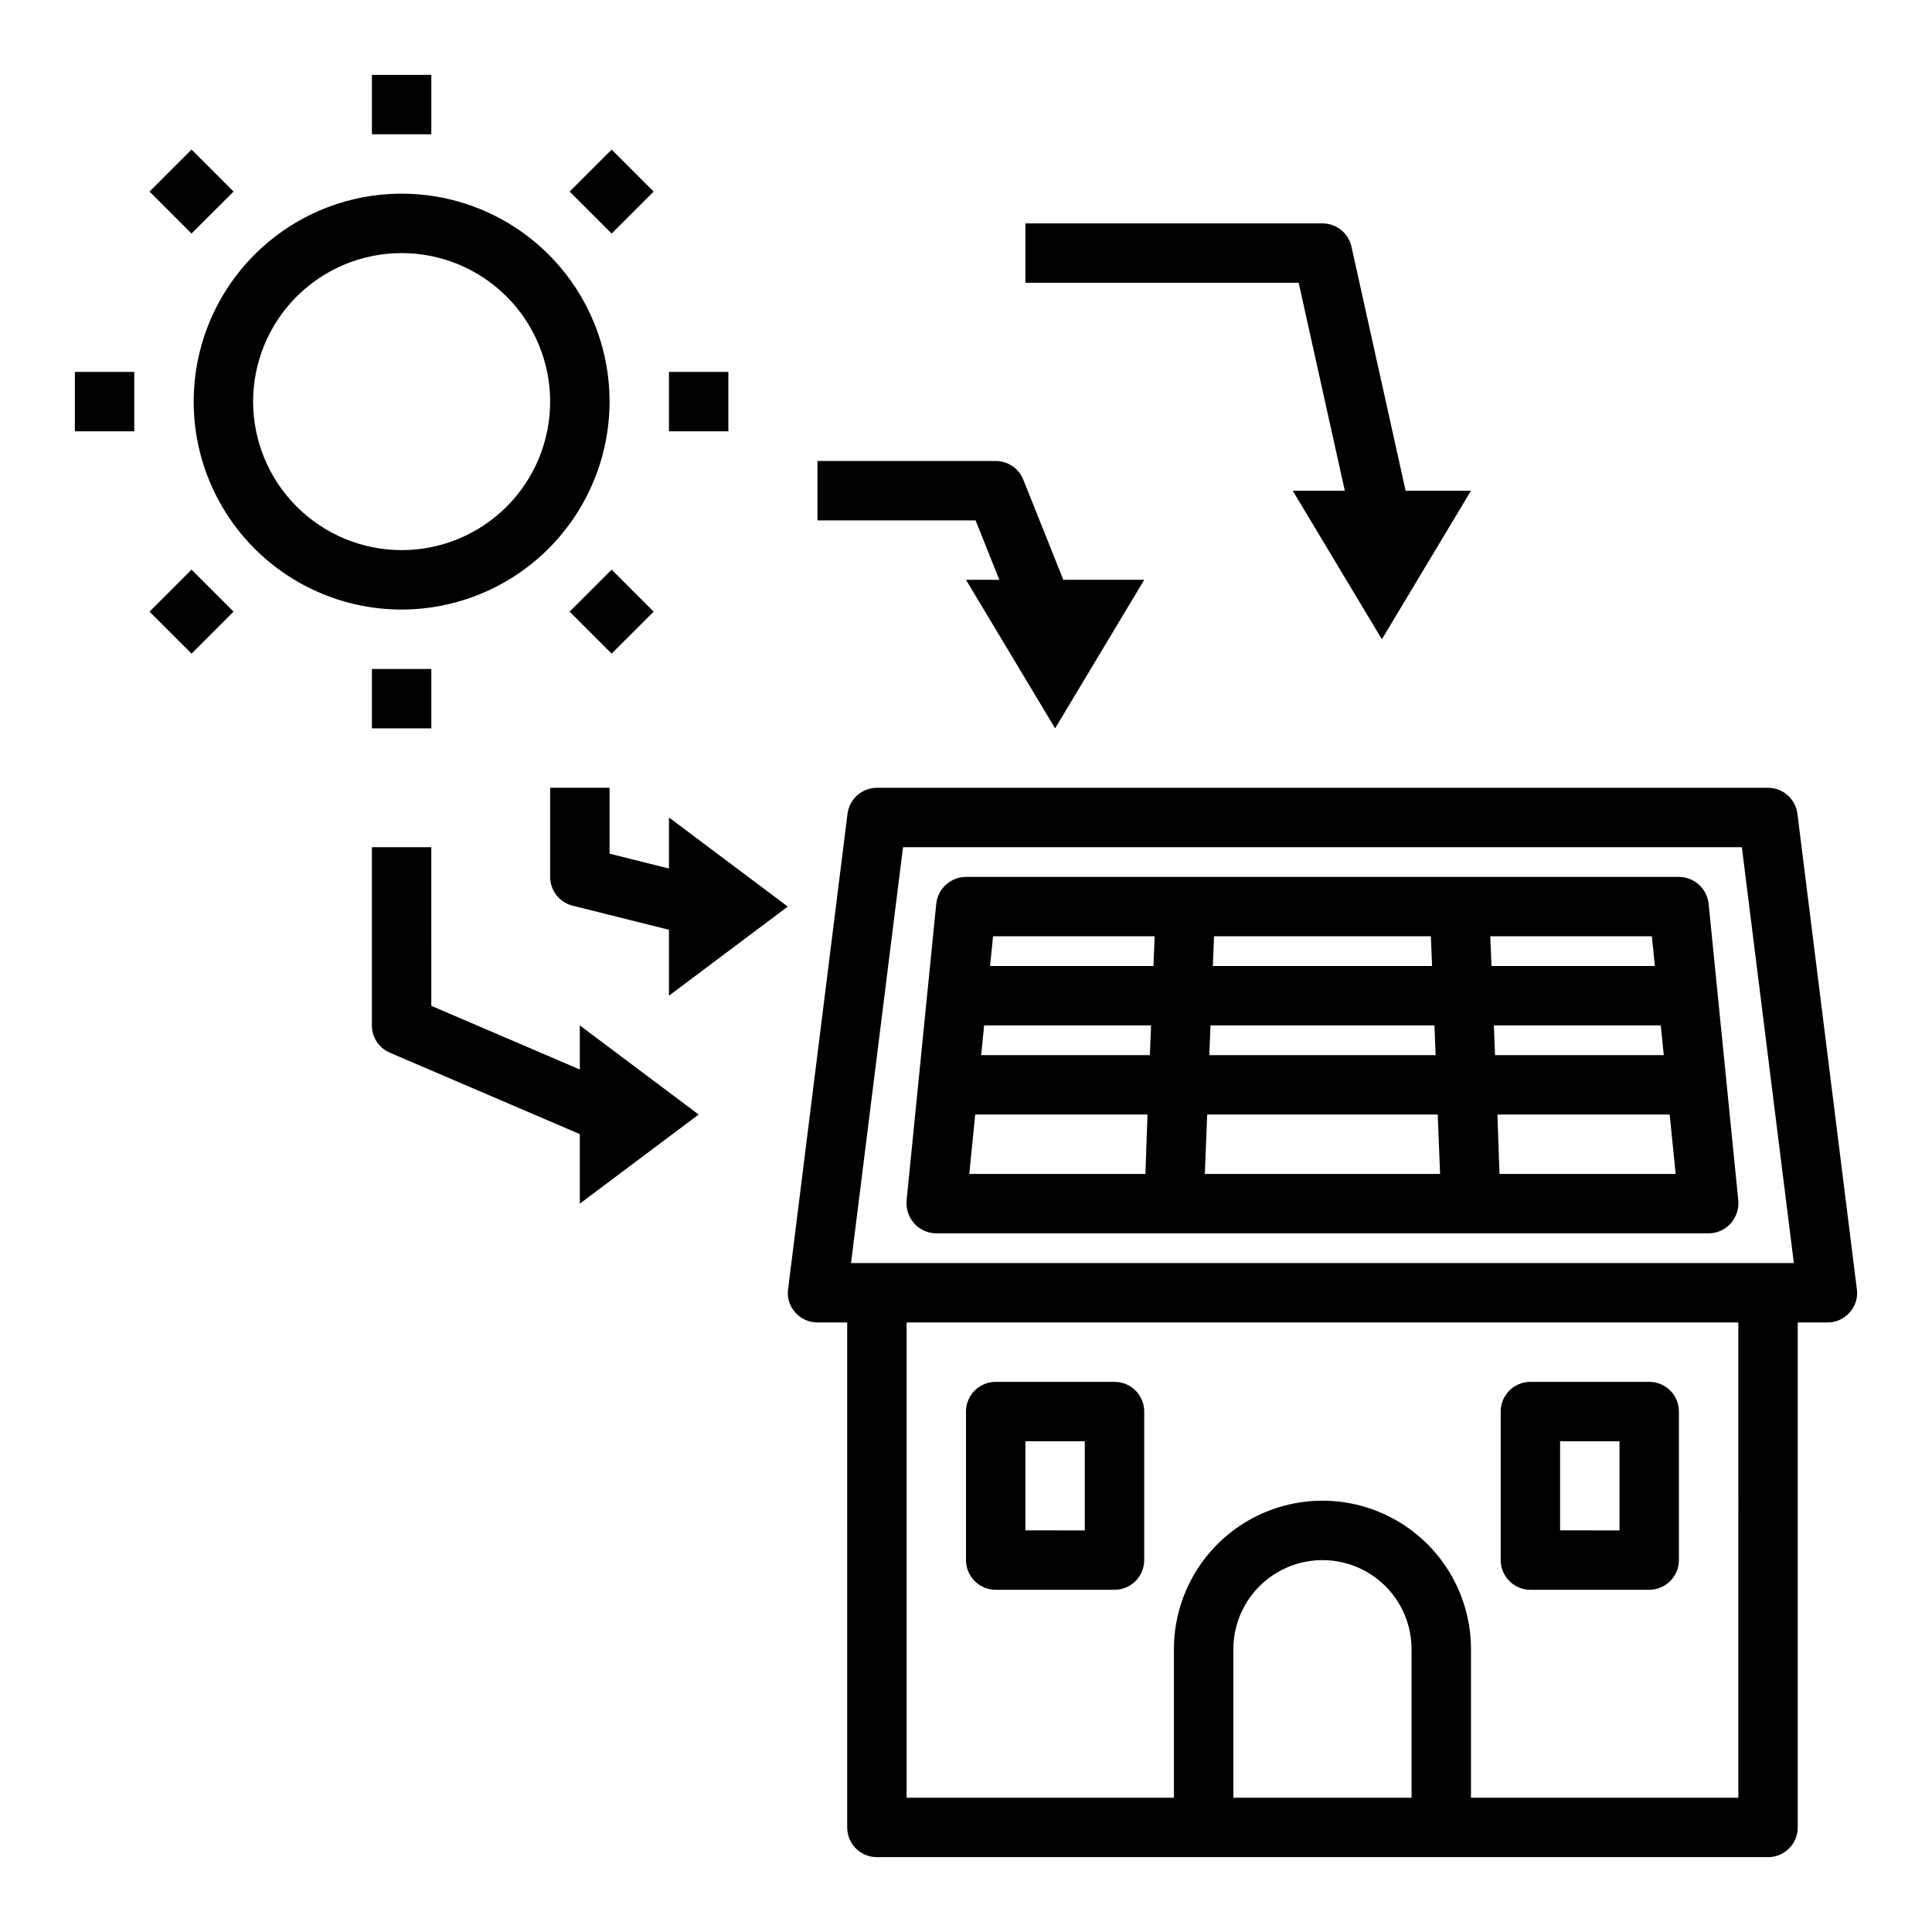 <?xml version="1.0" encoding="UTF-8"?>
<!-- Uploaded to: ICON Repo, www.svgrepo.com, Generator: ICON Repo Mixer Tools -->
<svg fill="#000000" width="800px" height="800px" version="1.1" viewBox="144 144 512 512" xmlns="http://www.w3.org/2000/svg">
 <g>
  <path d="m620.34 359.7c-0.477-3.945-3.82-6.918-7.793-6.93h-236.16c-3.973 0.012-7.316 2.984-7.793 6.93l-15.742 125.95-0.004-0.004c-0.305 2.227 0.387 4.473 1.891 6.141 1.48 1.715 3.641 2.695 5.902 2.676h7.871l0.004 133.83c0 2.086 0.828 4.09 2.305 5.566 1.477 1.473 3.477 2.305 5.566 2.305h236.16c2.09 0 4.09-0.832 5.566-2.305 1.477-1.477 2.305-3.481 2.305-5.566v-133.83h7.875c2.262 0.02 4.422-0.961 5.902-2.676 1.504-1.668 2.195-3.914 1.891-6.141zm-102.26 260.72h-47.23v-39.359c0-8.438 4.5-16.234 11.809-20.453 7.305-4.219 16.309-4.219 23.613 0 7.309 4.219 11.809 12.016 11.809 20.453zm86.594 0h-70.848v-39.359c0-14.062-7.504-27.055-19.68-34.086-12.18-7.031-27.184-7.031-39.363 0-12.176 7.031-19.68 20.023-19.68 34.086v39.359h-70.848v-125.95h220.42zm-235.14-141.7 13.777-110.21h222.3l13.777 110.21z"/>
  <path d="m596.8 383.47c-0.457-4.012-3.836-7.051-7.875-7.086h-188.93c-4.039 0.035-7.418 3.074-7.875 7.086l-7.871 78.719c-0.172 2.215 0.566 4.402 2.047 6.062 1.488 1.648 3.606 2.59 5.824 2.598h204.68c2.219-0.008 4.336-0.949 5.824-2.598 1.48-1.66 2.219-3.848 2.047-6.062zm-149.25 71.633h-46.684l1.574-15.742h45.656zm1.18-31.488h-44.715l0.789-7.871h44.242zm0.945-23.617h-43.297l0.789-7.871h42.824zm16.059-7.871h57.465l0.316 7.871-58.098 0.004zm-0.945 23.617h59.355l0.316 7.871h-59.988zm-1.496 39.359 0.629-15.742h61.086l0.629 15.742zm75.648-62.977h42.824l0.789 7.871h-43.297zm0.945 23.617h44.242l0.789 7.871h-44.715zm1.496 39.359-0.551-15.742h45.656l1.574 15.742z"/>
  <path d="m549.57 565.31h31.488c2.09 0 4.09-0.832 5.566-2.309 1.477-1.477 2.305-3.477 2.305-5.566v-39.359c0-2.086-0.828-4.09-2.305-5.566-1.477-1.477-3.477-2.305-5.566-2.305h-31.488c-4.348 0-7.871 3.523-7.871 7.871v39.359c0 2.09 0.828 4.09 2.305 5.566 1.477 1.477 3.481 2.309 5.566 2.309zm7.871-39.359h15.742v23.617l-15.742-0.004z"/>
  <path d="m407.87 565.31h31.488c2.086 0 4.09-0.832 5.566-2.309 1.477-1.477 2.305-3.477 2.305-5.566v-39.359c0-2.086-0.828-4.09-2.305-5.566-1.477-1.477-3.481-2.305-5.566-2.305h-31.488c-4.348 0-7.871 3.523-7.871 7.871v39.359c0 2.09 0.828 4.09 2.305 5.566 1.477 1.477 3.477 2.309 5.566 2.309zm7.871-39.359h15.742v23.617l-15.742-0.004z"/>
  <path d="m408.84 297.66h-8.84l23.617 39.359 23.617-39.359h-21.438l-10.613-26.543v-0.004c-1.199-2.988-4.094-4.945-7.312-4.941h-47.234v15.742h41.902z"/>
  <path d="m500.39 274.05h-13.801l23.617 39.359 23.617-39.359h-17.32l-14.352-64.684c-0.801-3.606-3.996-6.168-7.691-6.164h-78.719v15.742h72.422z"/>
  <path d="m321.28 374.17-15.742-3.938v-17.469h-15.746v23.617c0.004 3.613 2.461 6.762 5.969 7.637l25.52 6.383v17.469l31.488-23.617-31.488-23.617z"/>
  <path d="m297.66 427.43-39.359-16.871-0.004-42.043h-15.742v47.23c0 3.148 1.875 5.996 4.769 7.234l50.336 21.57v18.43l31.488-23.617-31.488-23.617z"/>
  <path d="m305.54 250.43c0-14.613-5.805-28.629-16.141-38.965-10.332-10.332-24.352-16.141-38.965-16.141-14.613 0-28.629 5.809-38.965 16.141-10.332 10.336-16.141 24.352-16.141 38.965 0 14.613 5.809 28.633 16.141 38.965 10.336 10.336 24.352 16.141 38.965 16.141 14.609-0.02 28.617-5.828 38.945-16.16 10.332-10.328 16.141-24.336 16.16-38.945zm-94.465 0c0-10.438 4.148-20.449 11.527-27.832 7.383-7.379 17.395-11.527 27.832-11.527s20.449 4.148 27.832 11.527c7.383 7.383 11.527 17.395 11.527 27.832s-4.144 20.449-11.527 27.832c-7.383 7.383-17.395 11.527-27.832 11.527-10.434-0.012-20.438-4.164-27.816-11.539-7.379-7.379-11.531-17.387-11.543-27.82z"/>
  <path d="m242.56 163.84h15.742v15.742h-15.742z"/>
  <path d="m294.96 194.77 11.133-11.133 11.133 11.133-11.133 11.133z"/>
  <path d="m321.28 242.56h15.742v15.742h-15.742z"/>
  <path d="m294.96 306.09 11.133-11.129 11.129 11.133-11.133 11.129z"/>
  <path d="m242.56 321.28h15.742v15.742h-15.742z"/>
  <path d="m183.63 306.09 11.133-11.133 11.133 11.133-11.133 11.133z"/>
  <path d="m163.84 242.56h15.742v15.742h-15.742z"/>
  <path d="m183.63 194.76 11.133-11.129 11.129 11.133-11.133 11.129z"/>
 </g>
</svg>